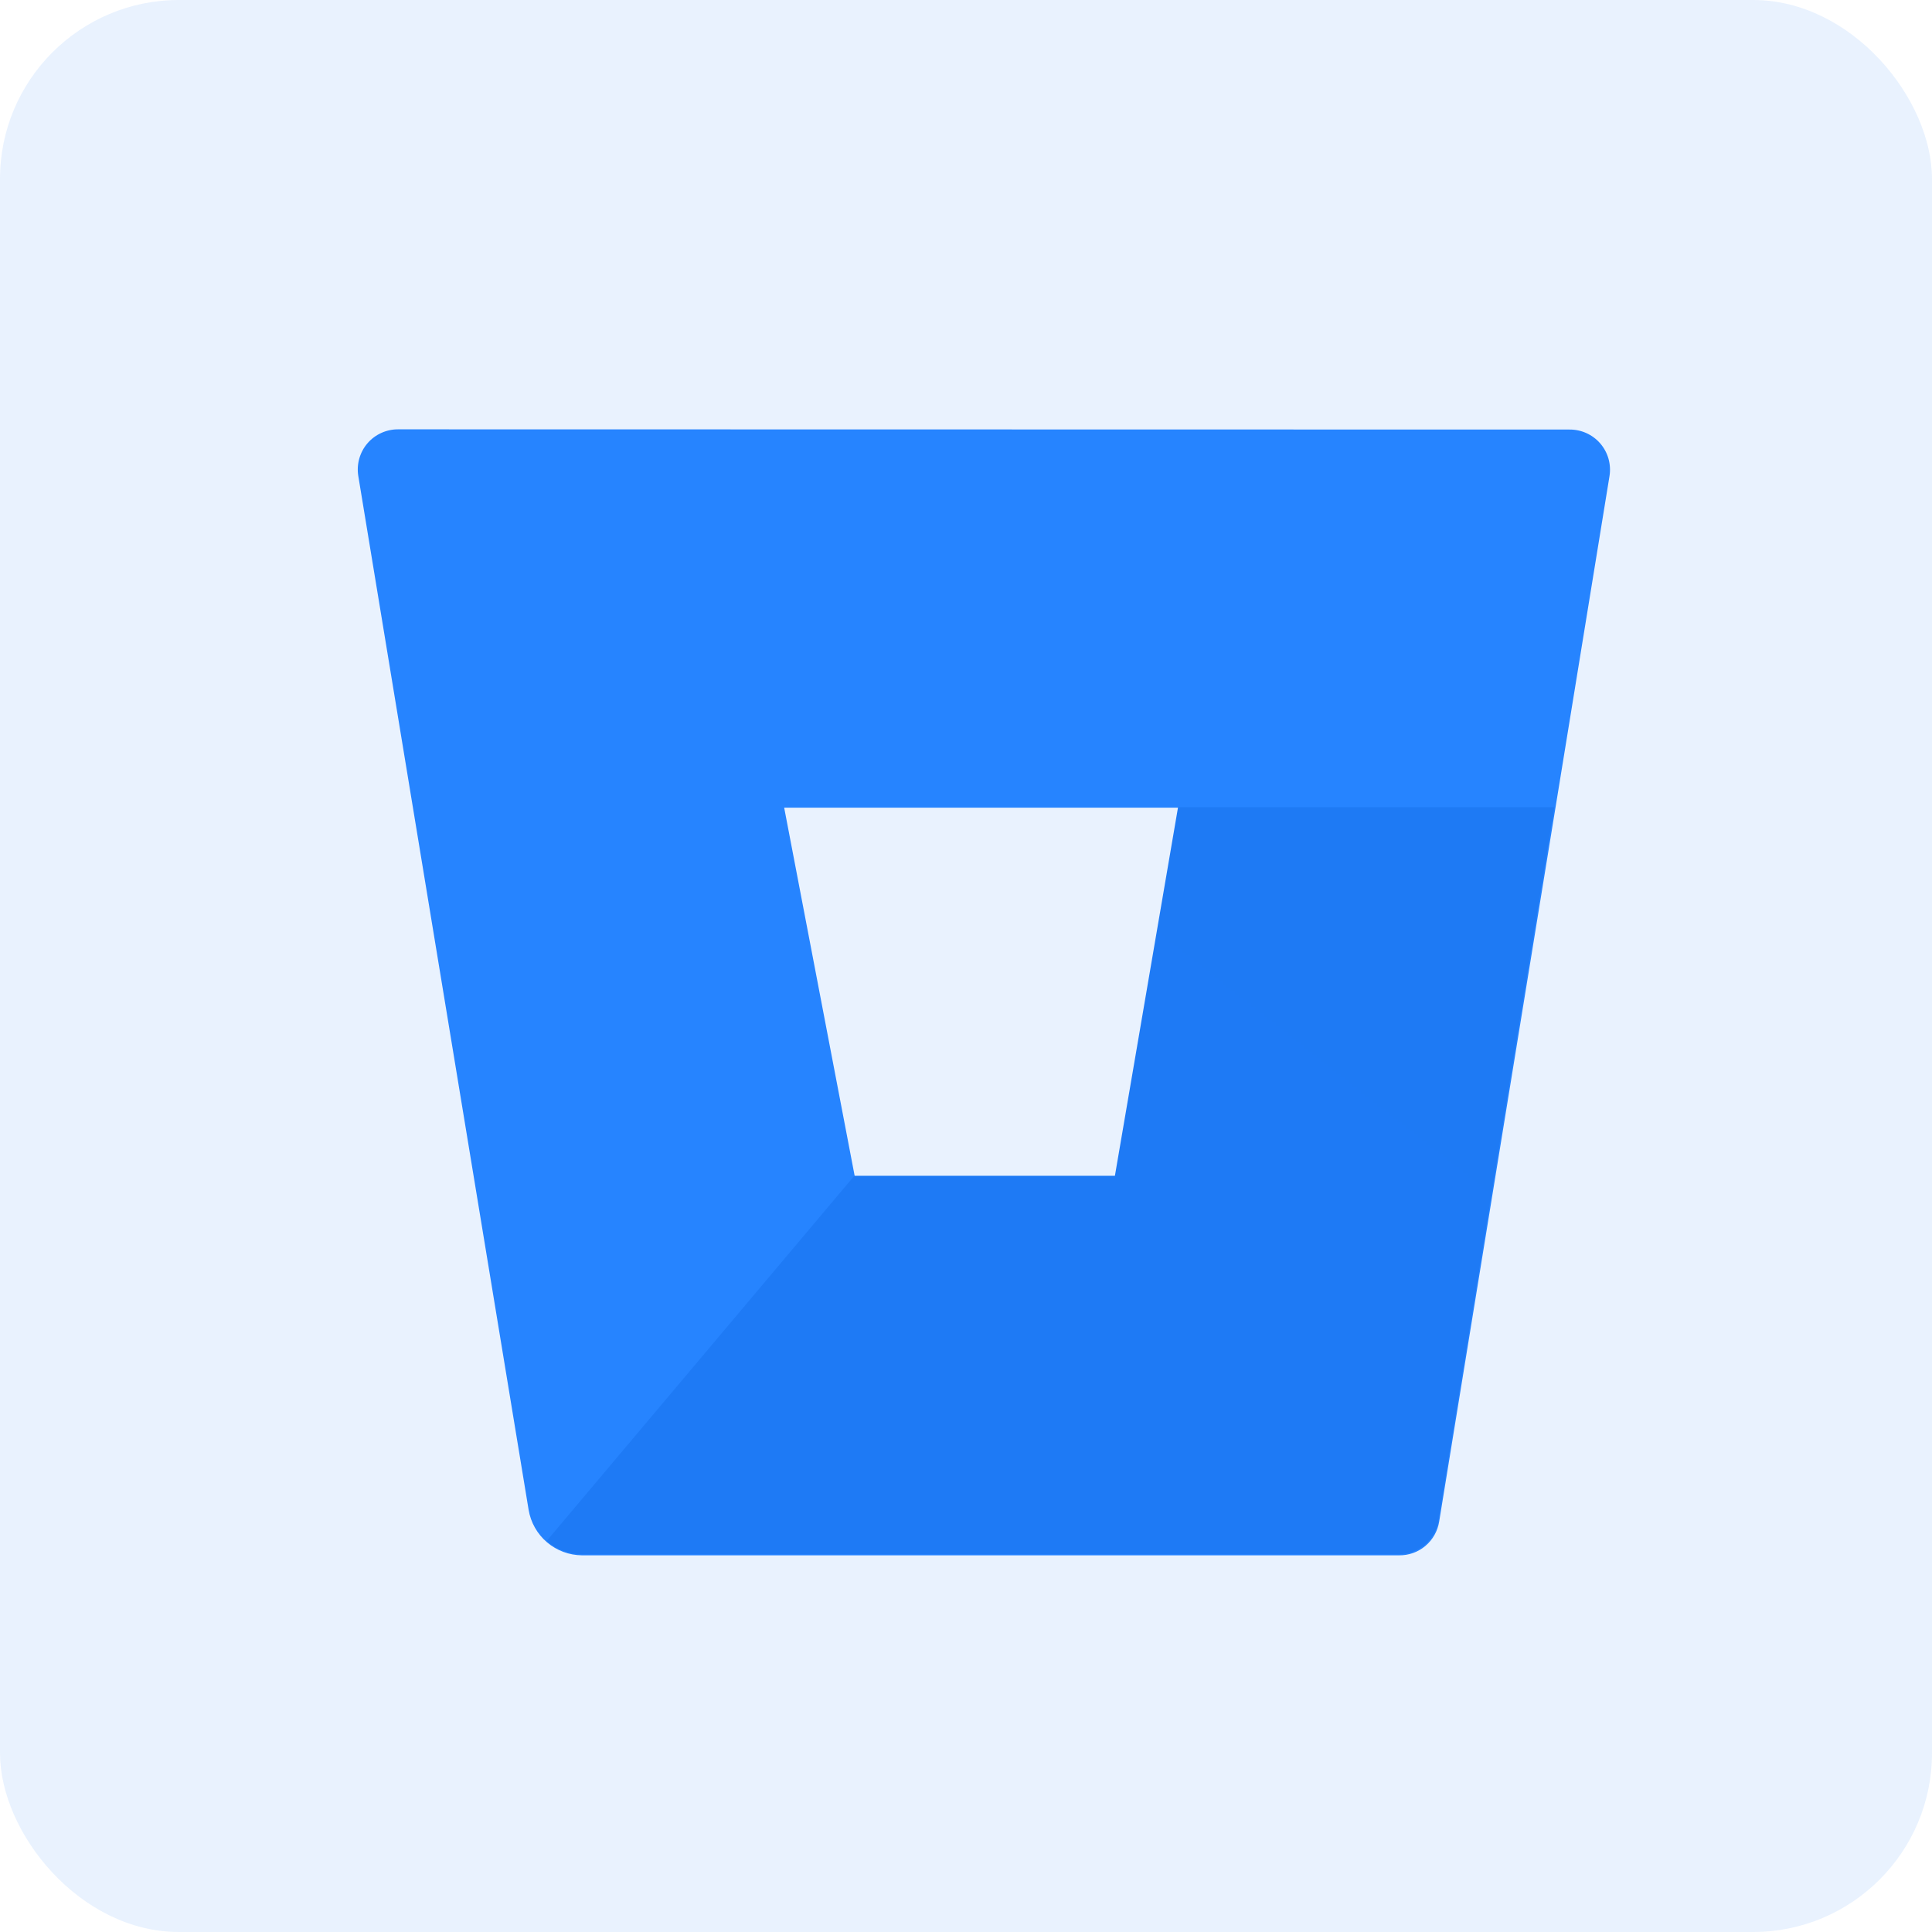<svg width="54" height="54" viewBox="0 0 54 54" fill="none" xmlns="http://www.w3.org/2000/svg">
<rect opacity="0.1" width="54" height="54" rx="5" fill="#1E7AF5"/>
<path d="M11.136 12C10.972 11.998 10.81 12.032 10.661 12.099C10.512 12.166 10.379 12.265 10.272 12.389C10.165 12.513 10.087 12.659 10.042 12.817C9.998 12.974 9.988 13.139 10.014 13.301L14.775 42.2C14.834 42.553 15.016 42.875 15.289 43.108C15.562 43.34 15.908 43.469 16.266 43.472H39.104C39.373 43.476 39.634 43.383 39.839 43.21C40.045 43.037 40.182 42.796 40.225 42.531L44.986 13.307C45.012 13.145 45.002 12.98 44.958 12.822C44.913 12.665 44.835 12.519 44.728 12.395C44.621 12.271 44.488 12.172 44.339 12.105C44.19 12.038 44.028 12.004 43.864 12.006L11.136 12ZM31.181 32.886H23.892L21.918 22.575H32.947L31.181 32.886Z" fill="#2684FF"/>
<path d="M43.443 22.561H32.927L31.162 32.864H23.879L15.279 43.071C15.551 43.307 15.899 43.438 16.259 43.441H39.084C39.353 43.444 39.614 43.351 39.819 43.179C40.025 43.006 40.162 42.765 40.205 42.5L43.443 22.561Z" fill="url(#paint0_linear_1183_494)"/>
<defs>
<linearGradient id="paint0_linear_1183_494" x1="7906.79" y1="688.579" x2="4670.81" y2="4800.53" gradientUnits="userSpaceOnUse">
<stop offset="0.18" stop-color="#0052CC"/>
<stop offset="1" stop-color="#2684FF"/>
</linearGradient>
</defs>
</svg>
